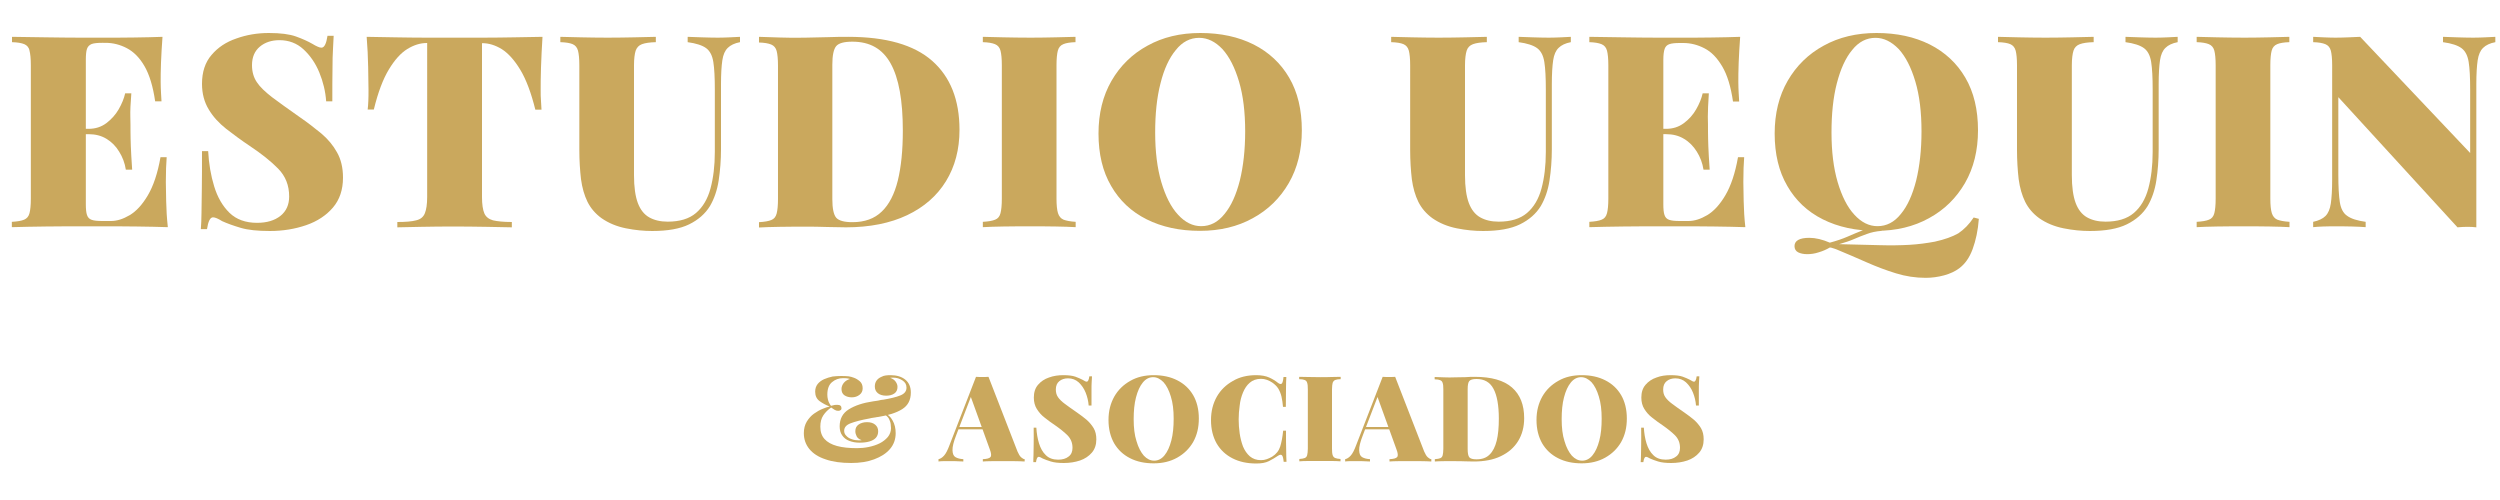 <?xml version="1.0" encoding="utf-8"?>
<!-- Generator: Adobe Illustrator 25.2.3, SVG Export Plug-In . SVG Version: 6.00 Build 0)  -->
<svg version="1.1" id="Capa_1" xmlns="http://www.w3.org/2000/svg" xmlns:xlink="http://www.w3.org/1999/xlink" x="0px" y="0px"
	 viewBox="0 0 150 30" style="enable-background:new 0 0 150 30;" xml:space="preserve">
<g>
	<g>
		<path style="fill:#CAA85D;" d="M9.75,2.21C9.71,2.75,9.68,3.26,9.66,3.76c-0.02,0.5-0.02,0.88-0.02,1.15
			c0,0.23,0.01,0.44,0.02,0.65c0.01,0.2,0.02,0.38,0.03,0.52H9.31C9.18,5.19,8.97,4.49,8.67,3.97S8.01,3.1,7.61,2.89
			c-0.4-0.21-0.83-0.32-1.27-0.32H6.13c-0.28,0-0.49,0.02-0.63,0.07C5.36,2.7,5.27,2.79,5.22,2.93C5.17,3.07,5.15,3.29,5.15,3.6
			v8.65c0,0.29,0.02,0.51,0.07,0.65c0.05,0.15,0.14,0.24,0.28,0.29c0.14,0.05,0.35,0.07,0.63,0.07h0.53c0.36,0,0.73-0.12,1.12-0.35
			c0.39-0.23,0.76-0.63,1.09-1.19c0.33-0.56,0.59-1.32,0.76-2.29h0.37c-0.03,0.39-0.05,0.88-0.05,1.49c0,0.27,0.01,0.65,0.02,1.15
			c0.01,0.5,0.04,1.02,0.1,1.56c-0.55-0.02-1.17-0.03-1.86-0.04c-0.69-0.01-1.3-0.01-1.84-0.01c-0.39,0-0.91,0-1.56,0
			c-0.65,0-1.34,0-2.07,0.01c-0.73,0.01-1.4,0.02-2.03,0.04v-0.32c0.33-0.02,0.58-0.06,0.74-0.13s0.27-0.19,0.32-0.39
			c0.05-0.19,0.08-0.48,0.08-0.87v-8c0-0.4-0.03-0.69-0.08-0.88C1.74,2.85,1.62,2.72,1.46,2.65C1.29,2.58,1.05,2.54,0.72,2.53V2.21
			c0.62,0.01,1.3,0.02,2.03,0.03c0.73,0.01,1.41,0.02,2.07,0.02c0.65,0,1.17,0,1.56,0c0.5,0,1.06,0,1.69-0.01
			C8.69,2.24,9.25,2.23,9.75,2.21z M7.41,7.73v0.32H4.66V7.73H7.41z M7.88,5.6C7.83,6.21,7.81,6.68,7.82,7
			c0.01,0.32,0.01,0.62,0.01,0.89c0,0.27,0.01,0.57,0.02,0.89s0.04,0.79,0.08,1.4H7.55c-0.06-0.4-0.2-0.76-0.4-1.08
			C6.96,8.78,6.7,8.52,6.39,8.33C6.08,8.14,5.72,8.05,5.31,8.05V7.73c0.41,0,0.76-0.11,1.07-0.34c0.3-0.23,0.55-0.5,0.74-0.83
			S7.44,5.91,7.51,5.6H7.88z"/>
		<path style="fill:#CAA85D;" d="M16.13,1.98c0.7,0,1.24,0.07,1.63,0.21c0.39,0.14,0.72,0.29,0.98,0.44
			c0.13,0.08,0.23,0.13,0.32,0.17c0.08,0.04,0.16,0.06,0.23,0.06c0.17,0,0.29-0.24,0.36-0.71h0.37c-0.01,0.23-0.02,0.49-0.04,0.79
			c-0.02,0.3-0.03,0.7-0.03,1.19c-0.01,0.5-0.01,1.15-0.01,1.95h-0.37c-0.04-0.59-0.18-1.17-0.41-1.73
			c-0.23-0.56-0.55-1.02-0.95-1.39c-0.4-0.37-0.89-0.55-1.44-0.55c-0.47,0-0.87,0.13-1.18,0.39c-0.31,0.26-0.47,0.63-0.47,1.11
			c0,0.4,0.1,0.74,0.29,1.02c0.19,0.29,0.5,0.58,0.91,0.9c0.41,0.31,0.96,0.7,1.64,1.18c0.48,0.33,0.92,0.67,1.32,1
			c0.39,0.33,0.71,0.71,0.94,1.13c0.24,0.42,0.36,0.93,0.36,1.52c0,0.72-0.2,1.32-0.6,1.79c-0.4,0.47-0.94,0.83-1.61,1.06
			c-0.67,0.23-1.39,0.35-2.18,0.35c-0.73,0-1.32-0.06-1.75-0.19c-0.44-0.13-0.8-0.26-1.11-0.4c-0.24-0.15-0.42-0.23-0.55-0.23
			c-0.17,0-0.29,0.24-0.36,0.71h-0.37c0.02-0.28,0.04-0.6,0.04-0.98c0-0.37,0.01-0.85,0.02-1.44c0.01-0.59,0.01-1.34,0.01-2.26h0.37
			c0.04,0.75,0.16,1.46,0.36,2.11c0.2,0.66,0.51,1.19,0.92,1.59c0.41,0.4,0.97,0.6,1.65,0.6c0.59,0,1.06-0.14,1.41-0.42
			c0.35-0.28,0.52-0.67,0.52-1.16c0-0.67-0.22-1.22-0.66-1.67c-0.44-0.45-1.01-0.9-1.7-1.36c-0.51-0.34-0.98-0.69-1.42-1.03
			C13.13,7.38,12.78,7,12.52,6.56c-0.26-0.43-0.4-0.94-0.4-1.53c0-0.71,0.19-1.29,0.57-1.73c0.38-0.45,0.87-0.78,1.49-0.99
			C14.79,2.09,15.44,1.98,16.13,1.98z"/>
		<path style="fill:#CAA85D;" d="M32.55,2.21c-0.04,0.64-0.07,1.25-0.09,1.84s-0.02,1.04-0.02,1.36c0,0.23,0,0.44,0.02,0.65
			c0.01,0.2,0.02,0.38,0.03,0.52h-0.37c-0.25-1.01-0.55-1.81-0.9-2.39c-0.35-0.58-0.72-0.99-1.11-1.24
			c-0.39-0.24-0.78-0.36-1.17-0.36h-0.02v9.23c0,0.44,0.05,0.77,0.14,0.98c0.09,0.21,0.27,0.35,0.52,0.42
			c0.26,0.06,0.63,0.1,1.13,0.1v0.32c-0.38-0.01-0.89-0.02-1.53-0.03c-0.64-0.01-1.31-0.02-2.01-0.02c-0.67,0-1.3,0.01-1.89,0.02
			c-0.59,0.01-1.07,0.02-1.44,0.03v-0.32c0.49,0,0.87-0.03,1.13-0.1c0.26-0.06,0.43-0.2,0.52-0.42c0.09-0.22,0.14-0.54,0.14-0.98
			V2.58h-0.02c-0.39,0-0.78,0.12-1.17,0.36c-0.39,0.24-0.76,0.65-1.11,1.23s-0.65,1.37-0.9,2.4h-0.37c0.02-0.14,0.03-0.31,0.04-0.52
			c0.01-0.2,0.01-0.42,0.01-0.65c0-0.31-0.01-0.76-0.02-1.36S22.05,2.84,22,2.21c0.52,0.01,1.09,0.02,1.71,0.03
			c0.62,0.01,1.25,0.02,1.87,0.02s1.19,0,1.7,0c0.51,0,1.07,0,1.7,0s1.25-0.01,1.87-0.02C31.47,2.23,32.04,2.22,32.55,2.21z"/>
		<path style="fill:#CAA85D;" d="M44.4,2.21v0.32c-0.32,0.06-0.57,0.18-0.73,0.34c-0.17,0.16-0.28,0.41-0.33,0.75
			c-0.05,0.34-0.08,0.81-0.08,1.43v3.89c0,0.67-0.05,1.3-0.14,1.89c-0.09,0.59-0.27,1.1-0.52,1.53c-0.28,0.46-0.7,0.83-1.25,1.1
			c-0.55,0.27-1.29,0.4-2.22,0.4c-0.5,0-1.02-0.05-1.57-0.16c-0.55-0.11-1.04-0.31-1.47-0.61c-0.37-0.27-0.65-0.6-0.84-0.98
			c-0.19-0.39-0.32-0.84-0.39-1.36c-0.06-0.52-0.1-1.1-0.1-1.76V3.92c0-0.4-0.03-0.69-0.08-0.88c-0.05-0.19-0.16-0.32-0.32-0.39
			c-0.16-0.07-0.41-0.11-0.74-0.12V2.21c0.31,0.01,0.72,0.02,1.23,0.03c0.51,0.01,1.05,0.02,1.61,0.02c0.56,0,1.1-0.01,1.61-0.02
			c0.52-0.01,0.94-0.02,1.28-0.03v0.32c-0.37,0.01-0.64,0.05-0.83,0.12c-0.19,0.07-0.31,0.2-0.38,0.39c-0.06,0.19-0.1,0.48-0.1,0.88
			v6.59c0,0.71,0.08,1.27,0.23,1.67c0.15,0.4,0.38,0.69,0.68,0.86c0.3,0.17,0.67,0.26,1.11,0.26c0.72,0,1.29-0.17,1.7-0.52
			s0.7-0.84,0.87-1.47c0.17-0.63,0.26-1.36,0.26-2.19V5.37c0-0.72-0.03-1.27-0.09-1.65c-0.06-0.38-0.2-0.66-0.43-0.83
			c-0.23-0.17-0.6-0.29-1.11-0.36V2.21c0.22,0.01,0.49,0.02,0.84,0.03c0.34,0.01,0.67,0.02,0.97,0.02c0.25,0,0.49-0.01,0.73-0.02
			C44.03,2.23,44.23,2.22,44.4,2.21z"/>
		<path style="fill:#CAA85D;" d="M50.9,2.21c2.26,0,3.94,0.48,5.03,1.44c1.09,0.96,1.64,2.34,1.64,4.14c0,1.17-0.27,2.2-0.81,3.08
			c-0.54,0.88-1.32,1.56-2.33,2.04s-2.24,0.73-3.67,0.73c-0.26,0-0.63-0.01-1.12-0.02c-0.49-0.02-0.92-0.02-1.3-0.02
			c-0.54,0-1.06,0-1.57,0.01c-0.51,0.01-0.92,0.02-1.23,0.04v-0.32c0.33-0.02,0.58-0.06,0.74-0.13c0.16-0.06,0.27-0.19,0.32-0.39
			c0.05-0.19,0.08-0.48,0.08-0.87v-8c0-0.4-0.03-0.69-0.08-0.88c-0.05-0.19-0.16-0.32-0.33-0.39c-0.17-0.07-0.41-0.11-0.73-0.12
			V2.21c0.31,0.01,0.72,0.02,1.23,0.04c0.51,0.02,1.03,0.02,1.54,0.01c0.4-0.01,0.85-0.02,1.35-0.03
			C50.15,2.21,50.57,2.21,50.9,2.21z M51.14,2.5c-0.5,0-0.82,0.09-0.97,0.27s-0.23,0.55-0.23,1.11v8.07c0,0.56,0.08,0.93,0.23,1.11
			c0.16,0.18,0.48,0.27,0.98,0.27c0.73,0,1.32-0.21,1.76-0.64c0.44-0.42,0.76-1.05,0.96-1.86c0.2-0.82,0.3-1.81,0.3-2.99
			c0-1.81-0.24-3.15-0.73-4.03S52.2,2.5,51.14,2.5z"/>
		<path style="fill:#CAA85D;" d="M64.53,2.21v0.32c-0.32,0.01-0.57,0.05-0.73,0.12c-0.17,0.07-0.28,0.2-0.33,0.39
			c-0.05,0.19-0.08,0.48-0.08,0.88v8c0,0.39,0.03,0.68,0.09,0.87c0.06,0.19,0.17,0.32,0.33,0.39c0.16,0.06,0.4,0.11,0.73,0.13v0.32
			c-0.31-0.02-0.71-0.03-1.2-0.04c-0.49-0.01-0.99-0.01-1.49-0.01c-0.58,0-1.13,0-1.64,0.01c-0.51,0.01-0.92,0.02-1.24,0.04v-0.32
			c0.33-0.02,0.58-0.06,0.74-0.13c0.16-0.06,0.27-0.19,0.32-0.39c0.05-0.19,0.08-0.48,0.08-0.87v-8c0-0.4-0.03-0.69-0.08-0.88
			c-0.05-0.19-0.16-0.32-0.33-0.39c-0.17-0.07-0.41-0.11-0.73-0.12V2.21c0.31,0.01,0.72,0.02,1.24,0.03
			c0.51,0.01,1.06,0.02,1.64,0.02c0.51,0,1-0.01,1.49-0.02C63.81,2.23,64.22,2.22,64.53,2.21z"/>
		<path style="fill:#CAA85D;" d="M72.02,1.98c1.22,0,2.28,0.23,3.2,0.69c0.91,0.46,1.63,1.13,2.13,1.99
			c0.51,0.87,0.76,1.92,0.76,3.16c0,1.2-0.26,2.26-0.78,3.16c-0.52,0.9-1.24,1.61-2.16,2.11c-0.92,0.51-1.98,0.76-3.17,0.76
			c-1.22,0-2.28-0.23-3.2-0.69c-0.92-0.46-1.63-1.13-2.13-2c-0.51-0.87-0.76-1.92-0.76-3.15c0-1.2,0.26-2.26,0.78-3.16
			c0.52-0.9,1.24-1.61,2.16-2.11C69.77,2.23,70.82,1.98,72.02,1.98z M71.95,2.27c-0.54,0-1.01,0.24-1.4,0.73
			c-0.4,0.48-0.71,1.15-0.92,2c-0.22,0.85-0.32,1.83-0.32,2.95c0,1.14,0.12,2.13,0.37,2.98c0.25,0.84,0.58,1.5,1,1.95
			c0.42,0.46,0.88,0.69,1.39,0.69c0.54,0,1.01-0.24,1.4-0.73c0.4-0.48,0.7-1.15,0.92-2.01c0.21-0.86,0.32-1.84,0.32-2.95
			c0-1.15-0.12-2.15-0.37-2.99c-0.25-0.84-0.58-1.49-1-1.95C72.92,2.5,72.46,2.27,71.95,2.27z"/>
		<path style="fill:#CAA85D;" d="M94.25,2.21v0.32c-0.32,0.06-0.57,0.18-0.73,0.34c-0.17,0.16-0.28,0.41-0.33,0.75
			c-0.05,0.34-0.08,0.81-0.08,1.43v3.89c0,0.67-0.05,1.3-0.14,1.89c-0.09,0.59-0.27,1.1-0.52,1.53c-0.28,0.46-0.7,0.83-1.25,1.1
			c-0.55,0.27-1.29,0.4-2.22,0.4c-0.5,0-1.02-0.05-1.57-0.16c-0.55-0.11-1.04-0.31-1.47-0.61c-0.37-0.27-0.65-0.6-0.84-0.98
			c-0.19-0.39-0.32-0.84-0.39-1.36c-0.06-0.52-0.1-1.1-0.1-1.76V3.92c0-0.4-0.03-0.69-0.08-0.88c-0.05-0.19-0.16-0.32-0.32-0.39
			c-0.16-0.07-0.41-0.11-0.74-0.12V2.21c0.31,0.01,0.72,0.02,1.24,0.03c0.51,0.01,1.05,0.02,1.61,0.02c0.56,0,1.1-0.01,1.61-0.02
			c0.52-0.01,0.94-0.02,1.28-0.03v0.32c-0.37,0.01-0.64,0.05-0.83,0.12c-0.19,0.07-0.32,0.2-0.38,0.39c-0.06,0.19-0.1,0.48-0.1,0.88
			v6.59c0,0.71,0.08,1.27,0.23,1.67s0.38,0.69,0.68,0.86c0.3,0.17,0.67,0.26,1.11,0.26c0.72,0,1.29-0.17,1.7-0.52
			c0.41-0.35,0.7-0.84,0.87-1.47c0.17-0.63,0.26-1.36,0.26-2.19V5.37c0-0.72-0.03-1.27-0.09-1.65c-0.06-0.38-0.2-0.66-0.43-0.83
			c-0.23-0.17-0.6-0.29-1.11-0.36V2.21c0.21,0.01,0.5,0.02,0.84,0.03c0.34,0.01,0.67,0.02,0.97,0.02c0.25,0,0.49-0.01,0.73-0.02
			C93.89,2.23,94.09,2.22,94.25,2.21z"/>
		<path style="fill:#CAA85D;" d="M104.41,2.21c-0.04,0.54-0.07,1.06-0.09,1.56c-0.02,0.5-0.02,0.88-0.02,1.15
			c0,0.23,0.01,0.44,0.02,0.65c0.01,0.2,0.02,0.38,0.03,0.52h-0.37c-0.13-0.89-0.34-1.59-0.65-2.11s-0.65-0.87-1.06-1.08
			c-0.4-0.21-0.83-0.32-1.27-0.32h-0.21c-0.28,0-0.49,0.02-0.63,0.07c-0.14,0.05-0.23,0.14-0.28,0.28C99.83,3.07,99.8,3.29,99.8,3.6
			v8.65c0,0.29,0.02,0.51,0.07,0.65c0.05,0.15,0.14,0.24,0.28,0.29c0.14,0.05,0.35,0.07,0.63,0.07h0.53c0.36,0,0.73-0.12,1.12-0.35
			c0.39-0.23,0.76-0.63,1.09-1.19c0.33-0.56,0.59-1.32,0.76-2.29h0.37c-0.03,0.39-0.05,0.88-0.05,1.49c0,0.27,0.01,0.65,0.02,1.15
			c0.01,0.5,0.04,1.02,0.1,1.56c-0.55-0.02-1.17-0.03-1.86-0.04c-0.69-0.01-1.3-0.01-1.84-0.01c-0.39,0-0.91,0-1.56,0
			c-0.65,0-1.34,0-2.07,0.01c-0.73,0.01-1.4,0.02-2.03,0.04v-0.32c0.33-0.02,0.58-0.06,0.74-0.13c0.16-0.06,0.27-0.19,0.32-0.39
			c0.05-0.19,0.08-0.48,0.08-0.87v-8c0-0.4-0.03-0.69-0.08-0.88c-0.05-0.19-0.16-0.32-0.33-0.39c-0.17-0.07-0.41-0.11-0.73-0.12
			V2.21c0.62,0.01,1.3,0.02,2.03,0.03c0.73,0.01,1.41,0.02,2.07,0.02c0.65,0,1.17,0,1.56,0c0.5,0,1.06,0,1.69-0.01
			C103.35,2.24,103.91,2.23,104.41,2.21z M102.06,7.73v0.32h-2.74V7.73H102.06z M102.53,5.6c-0.04,0.61-0.06,1.08-0.06,1.4
			c0.01,0.32,0.01,0.62,0.01,0.89c0,0.27,0.01,0.57,0.02,0.89c0.01,0.32,0.04,0.79,0.08,1.4h-0.37c-0.06-0.4-0.2-0.76-0.4-1.08
			c-0.2-0.32-0.45-0.58-0.77-0.77c-0.31-0.19-0.67-0.28-1.08-0.28V7.73c0.41,0,0.76-0.11,1.07-0.34s0.55-0.5,0.74-0.83
			s0.32-0.65,0.39-0.96H102.53z"/>
		<path style="fill:#CAA85D;" d="M112.59,1.98c1.22,0,2.28,0.23,3.2,0.69c0.91,0.46,1.63,1.13,2.13,1.99
			c0.51,0.87,0.76,1.92,0.76,3.16c0,1.2-0.26,2.26-0.78,3.16c-0.52,0.9-1.24,1.61-2.16,2.11c-0.92,0.51-1.98,0.76-3.17,0.76
			c-1.22,0-2.28-0.23-3.2-0.69c-0.92-0.46-1.63-1.13-2.13-2c-0.51-0.87-0.76-1.92-0.76-3.15c0-1.2,0.26-2.26,0.78-3.16
			c0.52-0.9,1.24-1.61,2.16-2.11C110.34,2.23,111.4,1.98,112.59,1.98z M118.42,13.05l0.31,0.08c-0.05,0.69-0.18,1.29-0.37,1.81
			c-0.19,0.52-0.46,0.9-0.81,1.16c-0.24,0.18-0.54,0.32-0.9,0.42c-0.37,0.1-0.74,0.15-1.11,0.15c-0.6,0-1.2-0.09-1.78-0.27
			c-0.59-0.18-1.17-0.4-1.76-0.66c-0.59-0.26-1.19-0.52-1.82-0.78c-0.06-0.02-0.13-0.05-0.21-0.07c-0.08-0.03-0.13-0.04-0.18-0.04
			c-0.2,0.12-0.43,0.22-0.67,0.29c-0.24,0.08-0.47,0.11-0.69,0.11s-0.4-0.04-0.54-0.11s-0.22-0.2-0.22-0.37c0-0.33,0.3-0.5,0.89-0.5
			c0.38,0,0.79,0.1,1.23,0.29c0.41-0.11,0.76-0.23,1.06-0.36c0.3-0.13,0.6-0.26,0.91-0.38c0.31-0.12,0.69-0.19,1.13-0.23l0.02,0.26
			c-0.35,0.03-0.64,0.09-0.9,0.19c-0.25,0.09-0.51,0.19-0.76,0.3c-0.25,0.11-0.55,0.21-0.9,0.31c0.93,0.02,1.72,0.04,2.4,0.06
			c0.67,0.02,1.28,0.01,1.81-0.02c0.53-0.03,1.04-0.1,1.53-0.19c0.59-0.13,1.06-0.3,1.41-0.5
			C117.84,13.77,118.15,13.46,118.42,13.05z M112.53,2.27c-0.54,0-1.01,0.24-1.4,0.73c-0.4,0.48-0.7,1.15-0.92,2
			c-0.22,0.85-0.32,1.83-0.32,2.95c0,1.14,0.12,2.13,0.37,2.98c0.25,0.84,0.58,1.5,1,1.95c0.42,0.46,0.88,0.69,1.39,0.69
			c0.54,0,1.01-0.24,1.4-0.73c0.4-0.48,0.7-1.15,0.92-2.01c0.21-0.86,0.32-1.84,0.32-2.95c0-1.15-0.12-2.15-0.37-2.99
			c-0.25-0.84-0.58-1.49-1-1.95C113.49,2.5,113.03,2.27,112.53,2.27z"/>
		<path style="fill:#CAA85D;" d="M130.66,2.21v0.32c-0.32,0.06-0.57,0.18-0.73,0.34c-0.17,0.16-0.28,0.41-0.33,0.75
			c-0.05,0.34-0.08,0.81-0.08,1.43v3.89c0,0.67-0.05,1.3-0.14,1.89c-0.09,0.59-0.27,1.1-0.52,1.53c-0.28,0.46-0.7,0.83-1.25,1.1
			c-0.55,0.27-1.29,0.4-2.22,0.4c-0.5,0-1.02-0.05-1.57-0.16c-0.55-0.11-1.04-0.31-1.47-0.61c-0.37-0.27-0.65-0.6-0.84-0.98
			c-0.19-0.39-0.32-0.84-0.39-1.36c-0.06-0.52-0.1-1.1-0.1-1.76V3.92c0-0.4-0.03-0.69-0.08-0.88c-0.05-0.19-0.16-0.32-0.32-0.39
			c-0.16-0.07-0.41-0.11-0.74-0.12V2.21c0.31,0.01,0.72,0.02,1.24,0.03c0.51,0.01,1.05,0.02,1.61,0.02c0.56,0,1.1-0.01,1.61-0.02
			c0.52-0.01,0.94-0.02,1.28-0.03v0.32c-0.37,0.01-0.64,0.05-0.83,0.12c-0.19,0.07-0.32,0.2-0.38,0.39c-0.06,0.19-0.1,0.48-0.1,0.88
			v6.59c0,0.71,0.08,1.27,0.23,1.67s0.38,0.69,0.68,0.86c0.3,0.17,0.67,0.26,1.11,0.26c0.72,0,1.29-0.17,1.7-0.52
			c0.41-0.35,0.7-0.84,0.87-1.47c0.17-0.63,0.26-1.36,0.26-2.19V5.37c0-0.72-0.03-1.27-0.09-1.65s-0.2-0.66-0.43-0.83
			c-0.23-0.17-0.6-0.29-1.11-0.36V2.21c0.21,0.01,0.5,0.02,0.84,0.03c0.34,0.01,0.67,0.02,0.97,0.02c0.25,0,0.49-0.01,0.73-0.02
			C130.29,2.23,130.5,2.22,130.66,2.21z"/>
		<path style="fill:#CAA85D;" d="M137.36,2.21v0.32c-0.32,0.01-0.57,0.05-0.73,0.12c-0.17,0.07-0.28,0.2-0.33,0.39
			c-0.05,0.19-0.08,0.48-0.08,0.88v8c0,0.39,0.03,0.68,0.09,0.87c0.06,0.19,0.17,0.32,0.33,0.39c0.16,0.06,0.4,0.11,0.73,0.13v0.32
			c-0.31-0.02-0.71-0.03-1.2-0.04c-0.49-0.01-0.99-0.01-1.49-0.01c-0.58,0-1.13,0-1.64,0.01c-0.51,0.01-0.92,0.02-1.24,0.04v-0.32
			c0.33-0.02,0.58-0.06,0.74-0.13c0.16-0.06,0.27-0.19,0.32-0.39c0.05-0.19,0.08-0.48,0.08-0.87v-8c0-0.4-0.03-0.69-0.08-0.88
			c-0.05-0.19-0.16-0.32-0.33-0.39c-0.17-0.07-0.41-0.11-0.73-0.12V2.21c0.31,0.01,0.72,0.02,1.24,0.03
			c0.51,0.01,1.06,0.02,1.64,0.02c0.51,0,1-0.01,1.49-0.02C136.64,2.23,137.04,2.22,137.36,2.21z"/>
		<path style="fill:#CAA85D;" d="M149.72,2.21v0.32c-0.32,0.06-0.57,0.18-0.73,0.34c-0.17,0.16-0.28,0.41-0.33,0.75
			c-0.05,0.34-0.08,0.81-0.08,1.43v8.59c-0.16-0.02-0.34-0.03-0.52-0.03s-0.39,0.01-0.61,0.03l-7.15-7.81v4.65
			c0,0.72,0.03,1.27,0.09,1.65c0.06,0.38,0.2,0.66,0.44,0.82c0.23,0.17,0.6,0.29,1.11,0.36v0.32c-0.22-0.02-0.5-0.03-0.84-0.04
			c-0.34-0.01-0.67-0.01-0.97-0.01c-0.24,0-0.48,0-0.73,0.01c-0.25,0.01-0.45,0.02-0.61,0.04v-0.32c0.33-0.07,0.58-0.19,0.74-0.35
			c0.16-0.16,0.27-0.41,0.32-0.75s0.08-0.82,0.08-1.42V3.92c0-0.4-0.03-0.69-0.08-0.88c-0.05-0.19-0.16-0.32-0.33-0.39
			c-0.17-0.07-0.41-0.11-0.73-0.12V2.21c0.16,0.01,0.37,0.02,0.61,0.03c0.25,0.01,0.49,0.02,0.73,0.02c0.27,0,0.53-0.01,0.79-0.02
			c0.26-0.01,0.49-0.02,0.69-0.03l6.6,6.97V5.37c0-0.72-0.03-1.27-0.09-1.65c-0.06-0.38-0.2-0.66-0.43-0.83
			c-0.23-0.17-0.6-0.29-1.11-0.36V2.21c0.22,0.01,0.5,0.02,0.84,0.03c0.34,0.01,0.67,0.02,0.97,0.02c0.25,0,0.49-0.01,0.73-0.02
			C149.36,2.23,149.56,2.22,149.72,2.21z"/>
	</g>
</g>
<g>
	<g>
		<path style="fill:#CAA85D;" d="M50.48,22.56c0.19,0,0.33,0.01,0.44,0.02c0.11,0.02,0.21,0.04,0.3,0.08
			c0.12,0.04,0.24,0.11,0.36,0.21c0.12,0.1,0.18,0.24,0.18,0.43c0,0.16-0.06,0.29-0.19,0.39c-0.13,0.1-0.28,0.15-0.46,0.15
			c-0.17,0-0.32-0.04-0.44-0.12c-0.12-0.08-0.18-0.21-0.18-0.38c0-0.13,0.05-0.26,0.14-0.37c0.09-0.11,0.22-0.19,0.37-0.23
			c-0.05-0.02-0.11-0.03-0.19-0.04c-0.08-0.01-0.16-0.01-0.23-0.01c-0.25,0-0.47,0.08-0.66,0.24s-0.28,0.41-0.28,0.75
			c0,0.09,0.01,0.2,0.04,0.31c0.03,0.12,0.09,0.24,0.18,0.36c0.08-0.02,0.15-0.04,0.21-0.05c0.06-0.01,0.11-0.01,0.17-0.01
			c0.17,0,0.25,0.07,0.25,0.21c0,0.05-0.02,0.09-0.06,0.11c-0.04,0.03-0.09,0.04-0.14,0.04c-0.08,0-0.15-0.02-0.23-0.07
			c-0.08-0.05-0.14-0.09-0.19-0.13c-0.19,0.13-0.35,0.29-0.47,0.47c-0.12,0.18-0.18,0.4-0.18,0.68c0,0.31,0.08,0.55,0.25,0.74
			c0.17,0.19,0.42,0.33,0.75,0.42c0.33,0.09,0.73,0.13,1.2,0.13c0.23,0,0.46-0.02,0.7-0.07c0.24-0.05,0.46-0.12,0.66-0.22
			c0.2-0.1,0.36-0.23,0.49-0.38c0.12-0.15,0.19-0.33,0.19-0.53c0-0.07-0.01-0.15-0.02-0.25c-0.01-0.1-0.05-0.2-0.1-0.31
			c-0.06-0.11-0.16-0.2-0.29-0.27l0.02-0.06c0.2,0.06,0.36,0.2,0.48,0.42c0.13,0.22,0.19,0.48,0.19,0.77c0,0.36-0.11,0.68-0.34,0.95
			c-0.23,0.27-0.55,0.47-0.95,0.62c-0.4,0.15-0.86,0.22-1.38,0.22c-0.6,0-1.12-0.07-1.54-0.22c-0.43-0.14-0.75-0.35-0.97-0.62
			c-0.22-0.27-0.33-0.59-0.33-0.95c0-0.27,0.06-0.5,0.18-0.7c0.12-0.19,0.26-0.35,0.43-0.47c0.17-0.12,0.34-0.22,0.52-0.29
			c0.17-0.07,0.31-0.12,0.42-0.14c-0.22-0.08-0.42-0.19-0.6-0.32c-0.18-0.13-0.27-0.32-0.27-0.57c0-0.18,0.05-0.33,0.15-0.46
			c0.1-0.12,0.23-0.22,0.39-0.29c0.16-0.07,0.33-0.12,0.51-0.16C50.14,22.57,50.31,22.56,50.48,22.56z M53.44,22.51
			c0.36,0,0.66,0.09,0.88,0.27c0.22,0.18,0.33,0.44,0.33,0.77c0,0.45-0.17,0.78-0.52,1c-0.35,0.22-0.83,0.37-1.45,0.47
			c-0.04,0-0.09,0.01-0.13,0.02c-0.05,0.01-0.09,0.01-0.13,0.02c-0.04,0.01-0.08,0.01-0.13,0.02c-0.04,0.01-0.08,0.02-0.13,0.03
			c-0.5,0.09-0.87,0.19-1.13,0.29c-0.26,0.1-0.38,0.25-0.38,0.45c0,0.11,0.04,0.22,0.13,0.3c0.08,0.09,0.19,0.16,0.32,0.2
			c0.13,0.05,0.27,0.07,0.41,0.07c0.04,0,0.07,0,0.1,0c0.03,0,0.06-0.01,0.09-0.01c-0.15-0.05-0.25-0.13-0.3-0.23
			c-0.05-0.1-0.08-0.2-0.08-0.31c0-0.18,0.07-0.31,0.2-0.4c0.13-0.09,0.3-0.14,0.5-0.14c0.21,0,0.37,0.05,0.49,0.15
			c0.12,0.1,0.18,0.23,0.18,0.4c0,0.16-0.05,0.29-0.14,0.39c-0.09,0.1-0.22,0.17-0.39,0.22c-0.17,0.05-0.37,0.07-0.6,0.07
			c-0.23,0-0.43-0.04-0.61-0.11s-0.32-0.18-0.42-0.33c-0.1-0.14-0.15-0.32-0.15-0.54c0-0.45,0.18-0.79,0.55-1.02
			c0.37-0.23,0.85-0.39,1.46-0.48c0.07-0.01,0.14-0.02,0.21-0.03c0.07-0.01,0.13-0.02,0.2-0.04s0.14-0.02,0.21-0.03
			c0.41-0.07,0.75-0.15,1-0.25c0.26-0.1,0.38-0.26,0.38-0.47c0-0.19-0.08-0.33-0.25-0.44c-0.17-0.11-0.35-0.16-0.54-0.16
			c-0.03,0-0.07,0-0.1,0c-0.03,0-0.06,0.01-0.09,0.01c0.15,0.05,0.26,0.13,0.33,0.23c0.07,0.1,0.11,0.2,0.11,0.31
			c0,0.18-0.06,0.31-0.19,0.4c-0.13,0.09-0.29,0.13-0.49,0.13c-0.21,0-0.38-0.05-0.5-0.15c-0.12-0.1-0.18-0.23-0.18-0.4
			c0-0.13,0.03-0.25,0.1-0.35c0.07-0.1,0.17-0.18,0.32-0.24C53.03,22.53,53.21,22.51,53.44,22.51z"/>
		<path style="fill:#CAA85D;" d="M59.31,22.61l1.74,4.48c0.07,0.16,0.14,0.28,0.22,0.35c0.08,0.07,0.15,0.11,0.21,0.11v0.14
			c-0.17-0.01-0.37-0.02-0.6-0.02c-0.23,0-0.46,0-0.7,0c-0.24,0-0.47,0-0.69,0c-0.22,0-0.39,0.01-0.52,0.02v-0.14
			c0.24-0.01,0.4-0.05,0.46-0.13c0.06-0.07,0.05-0.23-0.05-0.48l-1.15-3.18l0.14-0.25l-0.99,2.58c-0.16,0.41-0.24,0.72-0.23,0.93
			s0.06,0.34,0.18,0.41c0.12,0.07,0.28,0.11,0.47,0.12v0.14c-0.18-0.01-0.34-0.02-0.48-0.02c-0.14,0-0.3,0-0.46,0
			c-0.09,0-0.19,0-0.29,0c-0.1,0-0.19,0.01-0.26,0.02v-0.14c0.11-0.02,0.22-0.09,0.33-0.21c0.11-0.12,0.22-0.33,0.33-0.63l1.59-4.1
			c0.11,0.01,0.24,0.01,0.38,0.01C59.07,22.62,59.2,22.62,59.31,22.61z M59.56,25.62v0.14h-2.14l0.07-0.14H59.56z"/>
		<path style="fill:#CAA85D;" d="M63.8,22.51c0.31,0,0.55,0.03,0.72,0.09c0.17,0.06,0.32,0.13,0.44,0.19
			c0.06,0.03,0.1,0.06,0.14,0.08c0.04,0.02,0.07,0.03,0.1,0.03c0.08,0,0.13-0.1,0.16-0.32h0.16c0,0.1-0.01,0.22-0.02,0.35
			c-0.01,0.13-0.01,0.31-0.01,0.53c0,0.22,0,0.51,0,0.87h-0.17c-0.02-0.26-0.08-0.52-0.18-0.77c-0.1-0.25-0.24-0.45-0.42-0.62
			c-0.18-0.16-0.39-0.24-0.64-0.24c-0.21,0-0.39,0.06-0.52,0.17c-0.14,0.11-0.21,0.28-0.21,0.5c0,0.18,0.04,0.33,0.13,0.46
			c0.09,0.13,0.22,0.26,0.41,0.4c0.18,0.14,0.43,0.31,0.73,0.52c0.22,0.15,0.41,0.3,0.58,0.44c0.17,0.15,0.31,0.32,0.42,0.5
			c0.11,0.19,0.16,0.41,0.16,0.67c0,0.32-0.09,0.59-0.27,0.8c-0.18,0.21-0.42,0.37-0.71,0.47c-0.3,0.1-0.62,0.15-0.97,0.15
			c-0.33,0-0.58-0.03-0.78-0.09c-0.19-0.06-0.36-0.12-0.49-0.18c-0.11-0.07-0.19-0.1-0.24-0.1c-0.08,0-0.13,0.11-0.16,0.32h-0.16
			C62,27.61,62,27.47,62.01,27.3c0-0.17,0-0.38,0.01-0.64s0-0.6,0-1h0.16c0.02,0.33,0.07,0.65,0.16,0.94
			c0.09,0.29,0.22,0.53,0.41,0.71c0.18,0.18,0.43,0.27,0.74,0.27c0.26,0,0.47-0.06,0.63-0.19c0.16-0.12,0.23-0.3,0.23-0.52
			c0-0.3-0.1-0.54-0.29-0.74c-0.2-0.2-0.45-0.4-0.75-0.61c-0.23-0.15-0.44-0.31-0.63-0.46c-0.2-0.15-0.35-0.33-0.47-0.52
			c-0.12-0.19-0.18-0.42-0.18-0.68c0-0.32,0.08-0.57,0.25-0.77c0.17-0.2,0.39-0.35,0.66-0.44C63.21,22.55,63.5,22.51,63.8,22.51z"/>
		<path style="fill:#CAA85D;" d="M69.22,22.51c0.54,0,1.01,0.1,1.42,0.31c0.41,0.21,0.72,0.5,0.95,0.89
			c0.22,0.38,0.34,0.85,0.34,1.4c0,0.54-0.11,1-0.34,1.41c-0.23,0.4-0.55,0.71-0.96,0.94c-0.41,0.23-0.88,0.34-1.41,0.34
			c-0.54,0-1.01-0.1-1.42-0.31c-0.41-0.21-0.72-0.5-0.95-0.89c-0.22-0.39-0.34-0.85-0.34-1.4c0-0.54,0.12-1,0.35-1.41
			c0.23-0.4,0.55-0.71,0.96-0.94C68.22,22.62,68.69,22.51,69.22,22.51z M69.19,22.63c-0.24,0-0.45,0.11-0.62,0.32
			c-0.18,0.22-0.31,0.51-0.41,0.89c-0.1,0.38-0.14,0.82-0.14,1.31c0,0.51,0.05,0.95,0.17,1.32c0.11,0.38,0.26,0.66,0.44,0.87
			c0.19,0.2,0.39,0.3,0.62,0.3c0.24,0,0.45-0.11,0.62-0.32c0.18-0.22,0.31-0.51,0.41-0.89c0.1-0.38,0.14-0.82,0.14-1.31
			c0-0.51-0.05-0.95-0.17-1.33c-0.11-0.37-0.26-0.66-0.44-0.86C69.62,22.74,69.42,22.63,69.19,22.63z"/>
		<path style="fill:#CAA85D;" d="M75.37,22.51c0.32,0,0.58,0.05,0.78,0.14c0.2,0.09,0.38,0.2,0.54,0.33
			c0.1,0.07,0.17,0.08,0.22,0.03s0.08-0.19,0.1-0.39h0.17c-0.01,0.19-0.02,0.42-0.02,0.7c0,0.28-0.01,0.64-0.01,1.09h-0.17
			c-0.02-0.23-0.05-0.43-0.09-0.61c-0.04-0.18-0.11-0.34-0.19-0.48c-0.09-0.14-0.21-0.26-0.37-0.37c-0.1-0.07-0.21-0.12-0.32-0.16
			c-0.11-0.04-0.23-0.06-0.35-0.06c-0.27,0-0.5,0.08-0.67,0.23c-0.18,0.15-0.31,0.35-0.41,0.59c-0.1,0.24-0.17,0.5-0.2,0.79
			c-0.04,0.28-0.06,0.56-0.06,0.83s0.02,0.54,0.06,0.83c0.04,0.28,0.11,0.55,0.2,0.79c0.1,0.24,0.24,0.44,0.41,0.59
			c0.18,0.15,0.4,0.23,0.67,0.23c0.12,0,0.24-0.02,0.35-0.06c0.11-0.04,0.22-0.09,0.32-0.15c0.24-0.15,0.4-0.35,0.48-0.6
			c0.08-0.25,0.14-0.57,0.18-0.96h0.17c0,0.47,0,0.85,0.01,1.14c0,0.29,0.01,0.53,0.02,0.73h-0.17c-0.02-0.21-0.05-0.33-0.1-0.39
			c-0.05-0.05-0.12-0.05-0.23,0.02c-0.18,0.12-0.36,0.23-0.56,0.33s-0.45,0.14-0.76,0.14c-0.54,0-1.01-0.1-1.42-0.31
			c-0.41-0.21-0.72-0.5-0.95-0.89c-0.22-0.39-0.34-0.85-0.34-1.4c0-0.54,0.12-1,0.35-1.41c0.23-0.4,0.55-0.71,0.96-0.94
			C74.37,22.62,74.84,22.51,75.37,22.51z"/>
		<path style="fill:#CAA85D;" d="M80.44,22.61v0.14c-0.14,0-0.25,0.02-0.33,0.05c-0.07,0.03-0.12,0.09-0.15,0.17
			c-0.02,0.08-0.04,0.21-0.04,0.39v3.56c0,0.17,0.01,0.3,0.04,0.39c0.03,0.09,0.08,0.14,0.15,0.17c0.07,0.03,0.18,0.05,0.32,0.06
			v0.14c-0.14-0.01-0.32-0.02-0.53-0.02c-0.22,0-0.44,0-0.66,0c-0.26,0-0.5,0-0.73,0c-0.23,0-0.41,0.01-0.55,0.02v-0.14
			c0.15-0.01,0.26-0.03,0.33-0.06c0.07-0.03,0.12-0.09,0.14-0.17c0.02-0.09,0.04-0.22,0.04-0.39v-3.56c0-0.18-0.01-0.31-0.04-0.39
			c-0.02-0.08-0.07-0.14-0.15-0.17c-0.07-0.03-0.18-0.05-0.33-0.05v-0.14c0.14,0,0.32,0.01,0.55,0.01c0.23,0,0.47,0.01,0.73,0.01
			c0.22,0,0.45,0,0.66-0.01C80.12,22.62,80.3,22.61,80.44,22.61z"/>
		<path style="fill:#CAA85D;" d="M83.71,22.61l1.74,4.48c0.07,0.16,0.14,0.28,0.22,0.35c0.08,0.07,0.15,0.11,0.21,0.11v0.14
			c-0.17-0.01-0.37-0.02-0.6-0.02c-0.23,0-0.46,0-0.7,0c-0.24,0-0.47,0-0.69,0c-0.22,0-0.39,0.01-0.52,0.02v-0.14
			c0.24-0.01,0.4-0.05,0.46-0.13c0.06-0.07,0.05-0.23-0.05-0.48l-1.15-3.18l0.14-0.25l-0.99,2.58c-0.16,0.41-0.24,0.72-0.23,0.93
			s0.06,0.34,0.18,0.41c0.12,0.07,0.28,0.11,0.47,0.12v0.14c-0.18-0.01-0.34-0.02-0.48-0.02c-0.14,0-0.3,0-0.46,0
			c-0.09,0-0.19,0-0.29,0c-0.1,0-0.19,0.01-0.26,0.02v-0.14c0.11-0.02,0.22-0.09,0.33-0.21c0.11-0.12,0.22-0.33,0.33-0.63l1.59-4.1
			c0.11,0.01,0.24,0.01,0.38,0.01C83.47,22.62,83.59,22.62,83.71,22.61z M83.96,25.62v0.14h-2.14l0.07-0.14H83.96z"/>
		<path style="fill:#CAA85D;" d="M88.48,22.61c1,0,1.75,0.21,2.24,0.64c0.49,0.43,0.73,1.04,0.73,1.84c0,0.52-0.12,0.98-0.36,1.37
			c-0.24,0.39-0.58,0.69-1.04,0.91c-0.45,0.22-1,0.32-1.63,0.32c-0.11,0-0.28,0-0.5-0.01c-0.22-0.01-0.41-0.01-0.58-0.01
			c-0.24,0-0.47,0-0.7,0c-0.23,0-0.41,0.01-0.55,0.02v-0.14c0.15-0.01,0.26-0.03,0.33-0.06c0.07-0.03,0.12-0.09,0.14-0.17
			c0.02-0.09,0.04-0.22,0.04-0.39v-3.56c0-0.18-0.01-0.31-0.04-0.39c-0.02-0.08-0.07-0.14-0.15-0.17c-0.07-0.03-0.18-0.05-0.33-0.05
			v-0.14c0.14,0,0.32,0.01,0.55,0.02c0.23,0.01,0.46,0.01,0.69,0c0.18,0,0.38-0.01,0.6-0.01C88.15,22.61,88.33,22.61,88.48,22.61z
			 M88.59,22.74c-0.22,0-0.36,0.04-0.43,0.12c-0.07,0.08-0.1,0.25-0.1,0.49v3.59c0,0.25,0.03,0.41,0.1,0.5
			c0.07,0.08,0.21,0.12,0.43,0.12c0.33,0,0.59-0.09,0.78-0.28c0.2-0.19,0.34-0.47,0.43-0.83c0.09-0.36,0.13-0.81,0.13-1.33
			c0-0.8-0.11-1.4-0.32-1.79C89.4,22.93,89.06,22.74,88.59,22.74z"/>
		<path style="fill:#CAA85D;" d="M94.9,22.51c0.54,0,1.01,0.1,1.42,0.31c0.41,0.21,0.72,0.5,0.95,0.89c0.22,0.38,0.34,0.85,0.34,1.4
			c0,0.54-0.11,1-0.34,1.41c-0.23,0.4-0.55,0.71-0.96,0.94c-0.41,0.23-0.88,0.34-1.41,0.34c-0.54,0-1.01-0.1-1.42-0.31
			c-0.41-0.21-0.72-0.5-0.95-0.89c-0.22-0.39-0.34-0.85-0.34-1.4c0-0.54,0.12-1,0.35-1.41c0.23-0.4,0.55-0.71,0.96-0.94
			C93.9,22.62,94.36,22.51,94.9,22.51z M94.87,22.63c-0.24,0-0.45,0.11-0.62,0.32c-0.18,0.22-0.31,0.51-0.41,0.89
			c-0.1,0.38-0.14,0.82-0.14,1.31c0,0.51,0.05,0.95,0.17,1.32c0.11,0.38,0.26,0.66,0.44,0.87c0.19,0.2,0.39,0.3,0.62,0.3
			c0.24,0,0.45-0.11,0.62-0.32c0.18-0.22,0.31-0.51,0.41-0.89c0.1-0.38,0.14-0.82,0.14-1.31c0-0.51-0.05-0.95-0.17-1.33
			c-0.11-0.37-0.26-0.66-0.44-0.86C95.3,22.74,95.09,22.63,94.87,22.63z"/>
		<path style="fill:#CAA85D;" d="M100.24,22.51c0.31,0,0.55,0.03,0.72,0.09c0.17,0.06,0.32,0.13,0.44,0.19
			c0.06,0.03,0.1,0.06,0.14,0.08c0.04,0.02,0.07,0.03,0.1,0.03c0.08,0,0.13-0.1,0.16-0.32h0.16c0,0.1-0.01,0.22-0.02,0.35
			c-0.01,0.13-0.01,0.31-0.01,0.53c0,0.22,0,0.51,0,0.87h-0.17c-0.02-0.26-0.08-0.52-0.18-0.77c-0.1-0.25-0.24-0.45-0.42-0.62
			c-0.18-0.16-0.39-0.24-0.64-0.24c-0.21,0-0.39,0.06-0.52,0.17c-0.14,0.11-0.21,0.28-0.21,0.5c0,0.18,0.04,0.33,0.13,0.46
			c0.09,0.13,0.22,0.26,0.41,0.4c0.18,0.14,0.43,0.31,0.73,0.52c0.22,0.15,0.41,0.3,0.58,0.44c0.17,0.15,0.31,0.32,0.42,0.5
			c0.11,0.19,0.16,0.41,0.16,0.67c0,0.32-0.09,0.59-0.27,0.8c-0.18,0.21-0.42,0.37-0.71,0.47c-0.3,0.1-0.62,0.15-0.97,0.15
			c-0.33,0-0.58-0.03-0.78-0.09c-0.19-0.06-0.36-0.12-0.49-0.18c-0.11-0.07-0.19-0.1-0.24-0.1c-0.08,0-0.13,0.11-0.16,0.32h-0.16
			c0.01-0.12,0.02-0.27,0.02-0.43c0-0.17,0-0.38,0.01-0.64s0-0.6,0-1h0.16c0.02,0.33,0.07,0.65,0.16,0.94
			c0.09,0.29,0.22,0.53,0.41,0.71c0.18,0.18,0.43,0.27,0.74,0.27c0.26,0,0.47-0.06,0.63-0.19c0.16-0.12,0.23-0.3,0.23-0.52
			c0-0.3-0.1-0.54-0.29-0.74c-0.2-0.2-0.45-0.4-0.75-0.61c-0.23-0.15-0.44-0.31-0.63-0.46c-0.2-0.15-0.35-0.33-0.47-0.52
			c-0.12-0.19-0.18-0.42-0.18-0.68c0-0.32,0.08-0.57,0.25-0.77c0.17-0.2,0.39-0.35,0.66-0.44C99.65,22.55,99.93,22.51,100.24,22.51z
			"/>
	</g>
</g>
</svg>
